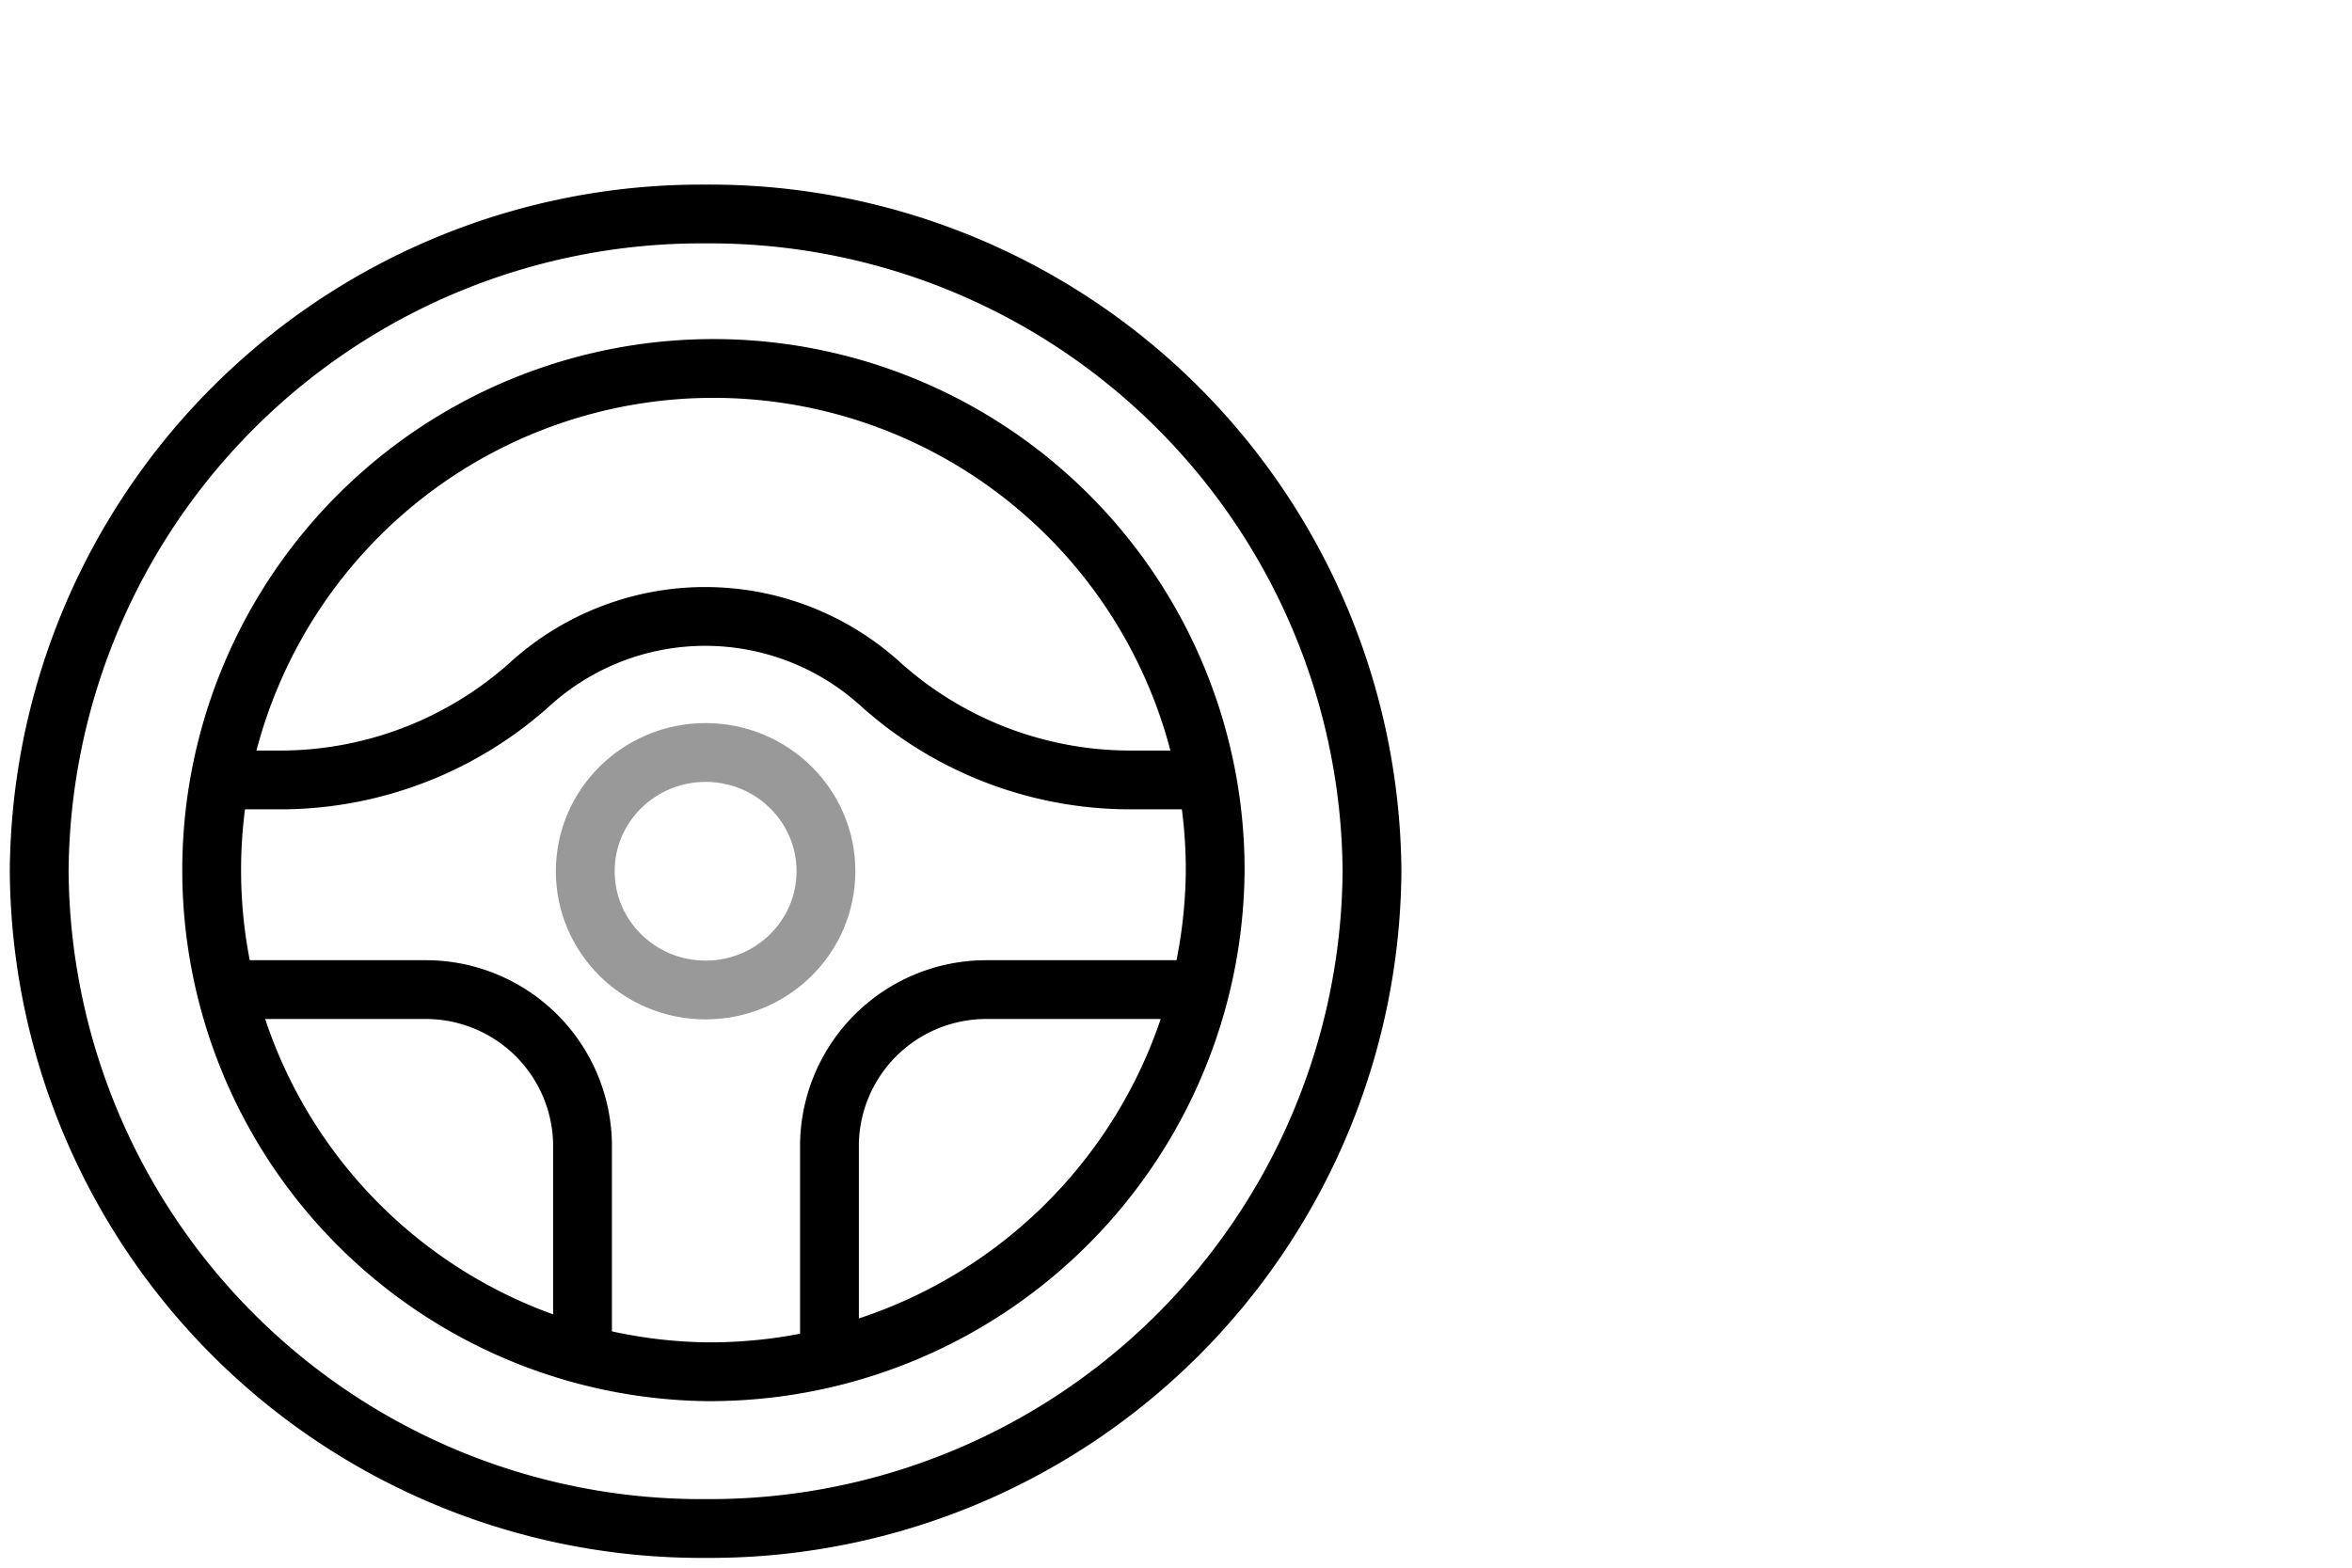 <?xml version="1.0" encoding="UTF-8"?> <svg xmlns="http://www.w3.org/2000/svg" id="Layer_1" data-name="Layer 1" width="60" height="40" viewBox="0 0 60 40"><defs><style>.cls-1,.cls-2{fill:none;stroke:#000;stroke-miterlimit:10;stroke-width:1.5px;}.cls-2{opacity:0.4;}</style></defs><path class="cls-1" d="M18,5.46A16.89,16.89,0,0,0,1,22.23,16.89,16.89,0,0,0,18,39,16.89,16.89,0,0,0,35,22.23,16.89,16.89,0,0,0,18,5.46ZM18,35a12.8,12.8,0,1,1,13-12.8A12.89,12.89,0,0,1,18,35Z"></path><ellipse class="cls-2" cx="18" cy="22.23" rx="3.07" ry="3.03"></ellipse><path class="cls-1" d="M30.74,19.9h-2a9.54,9.54,0,0,1-6.33-2.49,6.65,6.65,0,0,0-8.84,0A9.54,9.54,0,0,1,7.25,19.9h-2"></path><path class="cls-1" d="M21.16,34.56V29.17a4,4,0,0,1,4-3.92h5.48"></path><path class="cls-1" d="M5.4,25.25h5.46a4,4,0,0,1,4,3.92v5.39"></path></svg> 